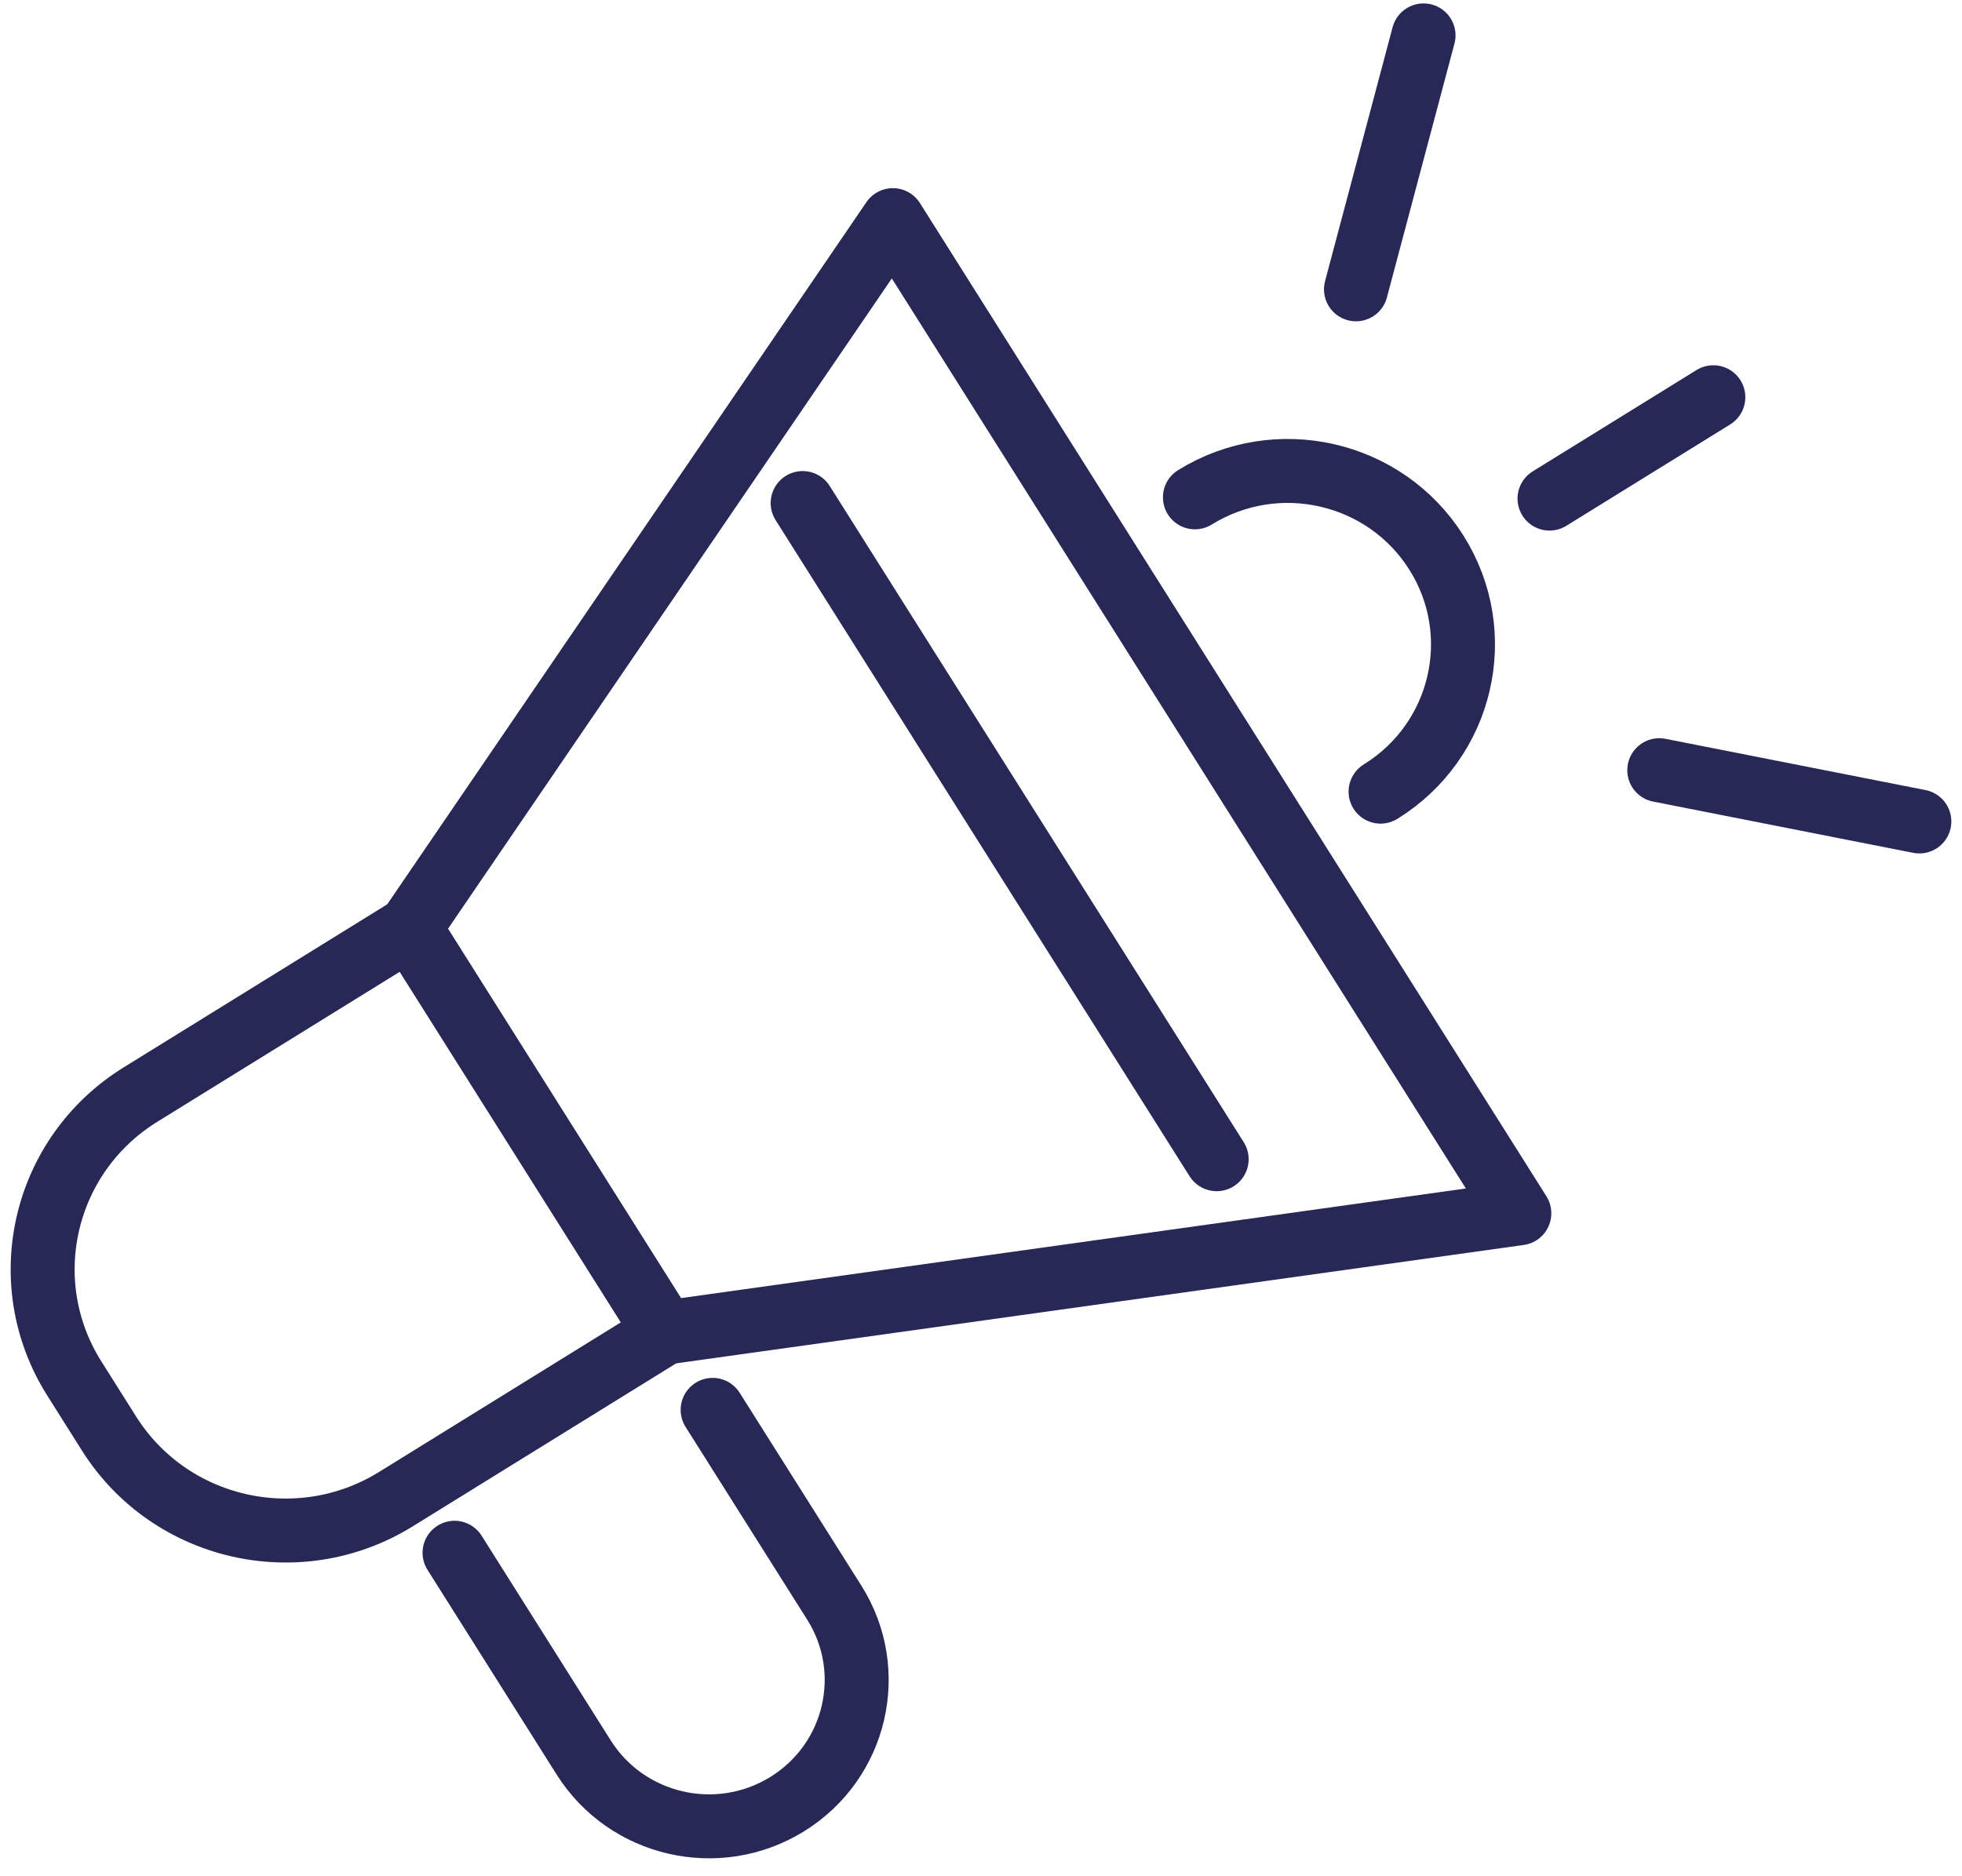 <svg width="92" height="88" viewBox="0 0 92 88" fill="none" xmlns="http://www.w3.org/2000/svg">
<path d="M31.185 62.503L18.557 70.318C13.988 73.144 7.97 71.767 5.116 67.242L3.482 64.65C0.629 60.125 2.019 54.164 6.588 51.338L19.216 43.524" stroke="#282857" stroke-width="3" stroke-linecap="round" stroke-linejoin="round"/>
<path d="M71.243 56.906L31.185 62.503L19.216 43.524L41.868 10.325L71.243 56.906Z" stroke="#282857" stroke-width="3" stroke-linecap="round" stroke-linejoin="round"/>
<path d="M37.637 23.594L57.05 54.37" stroke="#282857" stroke-width="3" stroke-linecap="round" stroke-linejoin="round"/>
<path d="M56.031 23.326C59.878 20.944 64.947 22.104 67.352 25.917C69.757 29.727 68.586 34.748 64.736 37.13" stroke="#282857" stroke-width="3" stroke-linecap="round" stroke-linejoin="round"/>
<path d="M33.416 66.126L39.119 75.166C41.146 78.378 40.156 82.61 36.914 84.617C33.672 86.625 29.399 85.645 27.372 82.433L21.314 72.828" stroke="#282857" stroke-width="3" stroke-linecap="round" stroke-linejoin="round"/>
<path d="M72.658 23.385L80.34 18.632" stroke="#282857" stroke-width="3" stroke-linecap="round" stroke-linejoin="round"/>
<path d="M63.583 13.57L66.751 1.66" stroke="#282857" stroke-width="3" stroke-linecap="round" stroke-linejoin="round"/>
<path d="M77.805 36.124L90 38.528" stroke="#282857" stroke-width="3" stroke-linecap="round" stroke-linejoin="round"/>
</svg>
